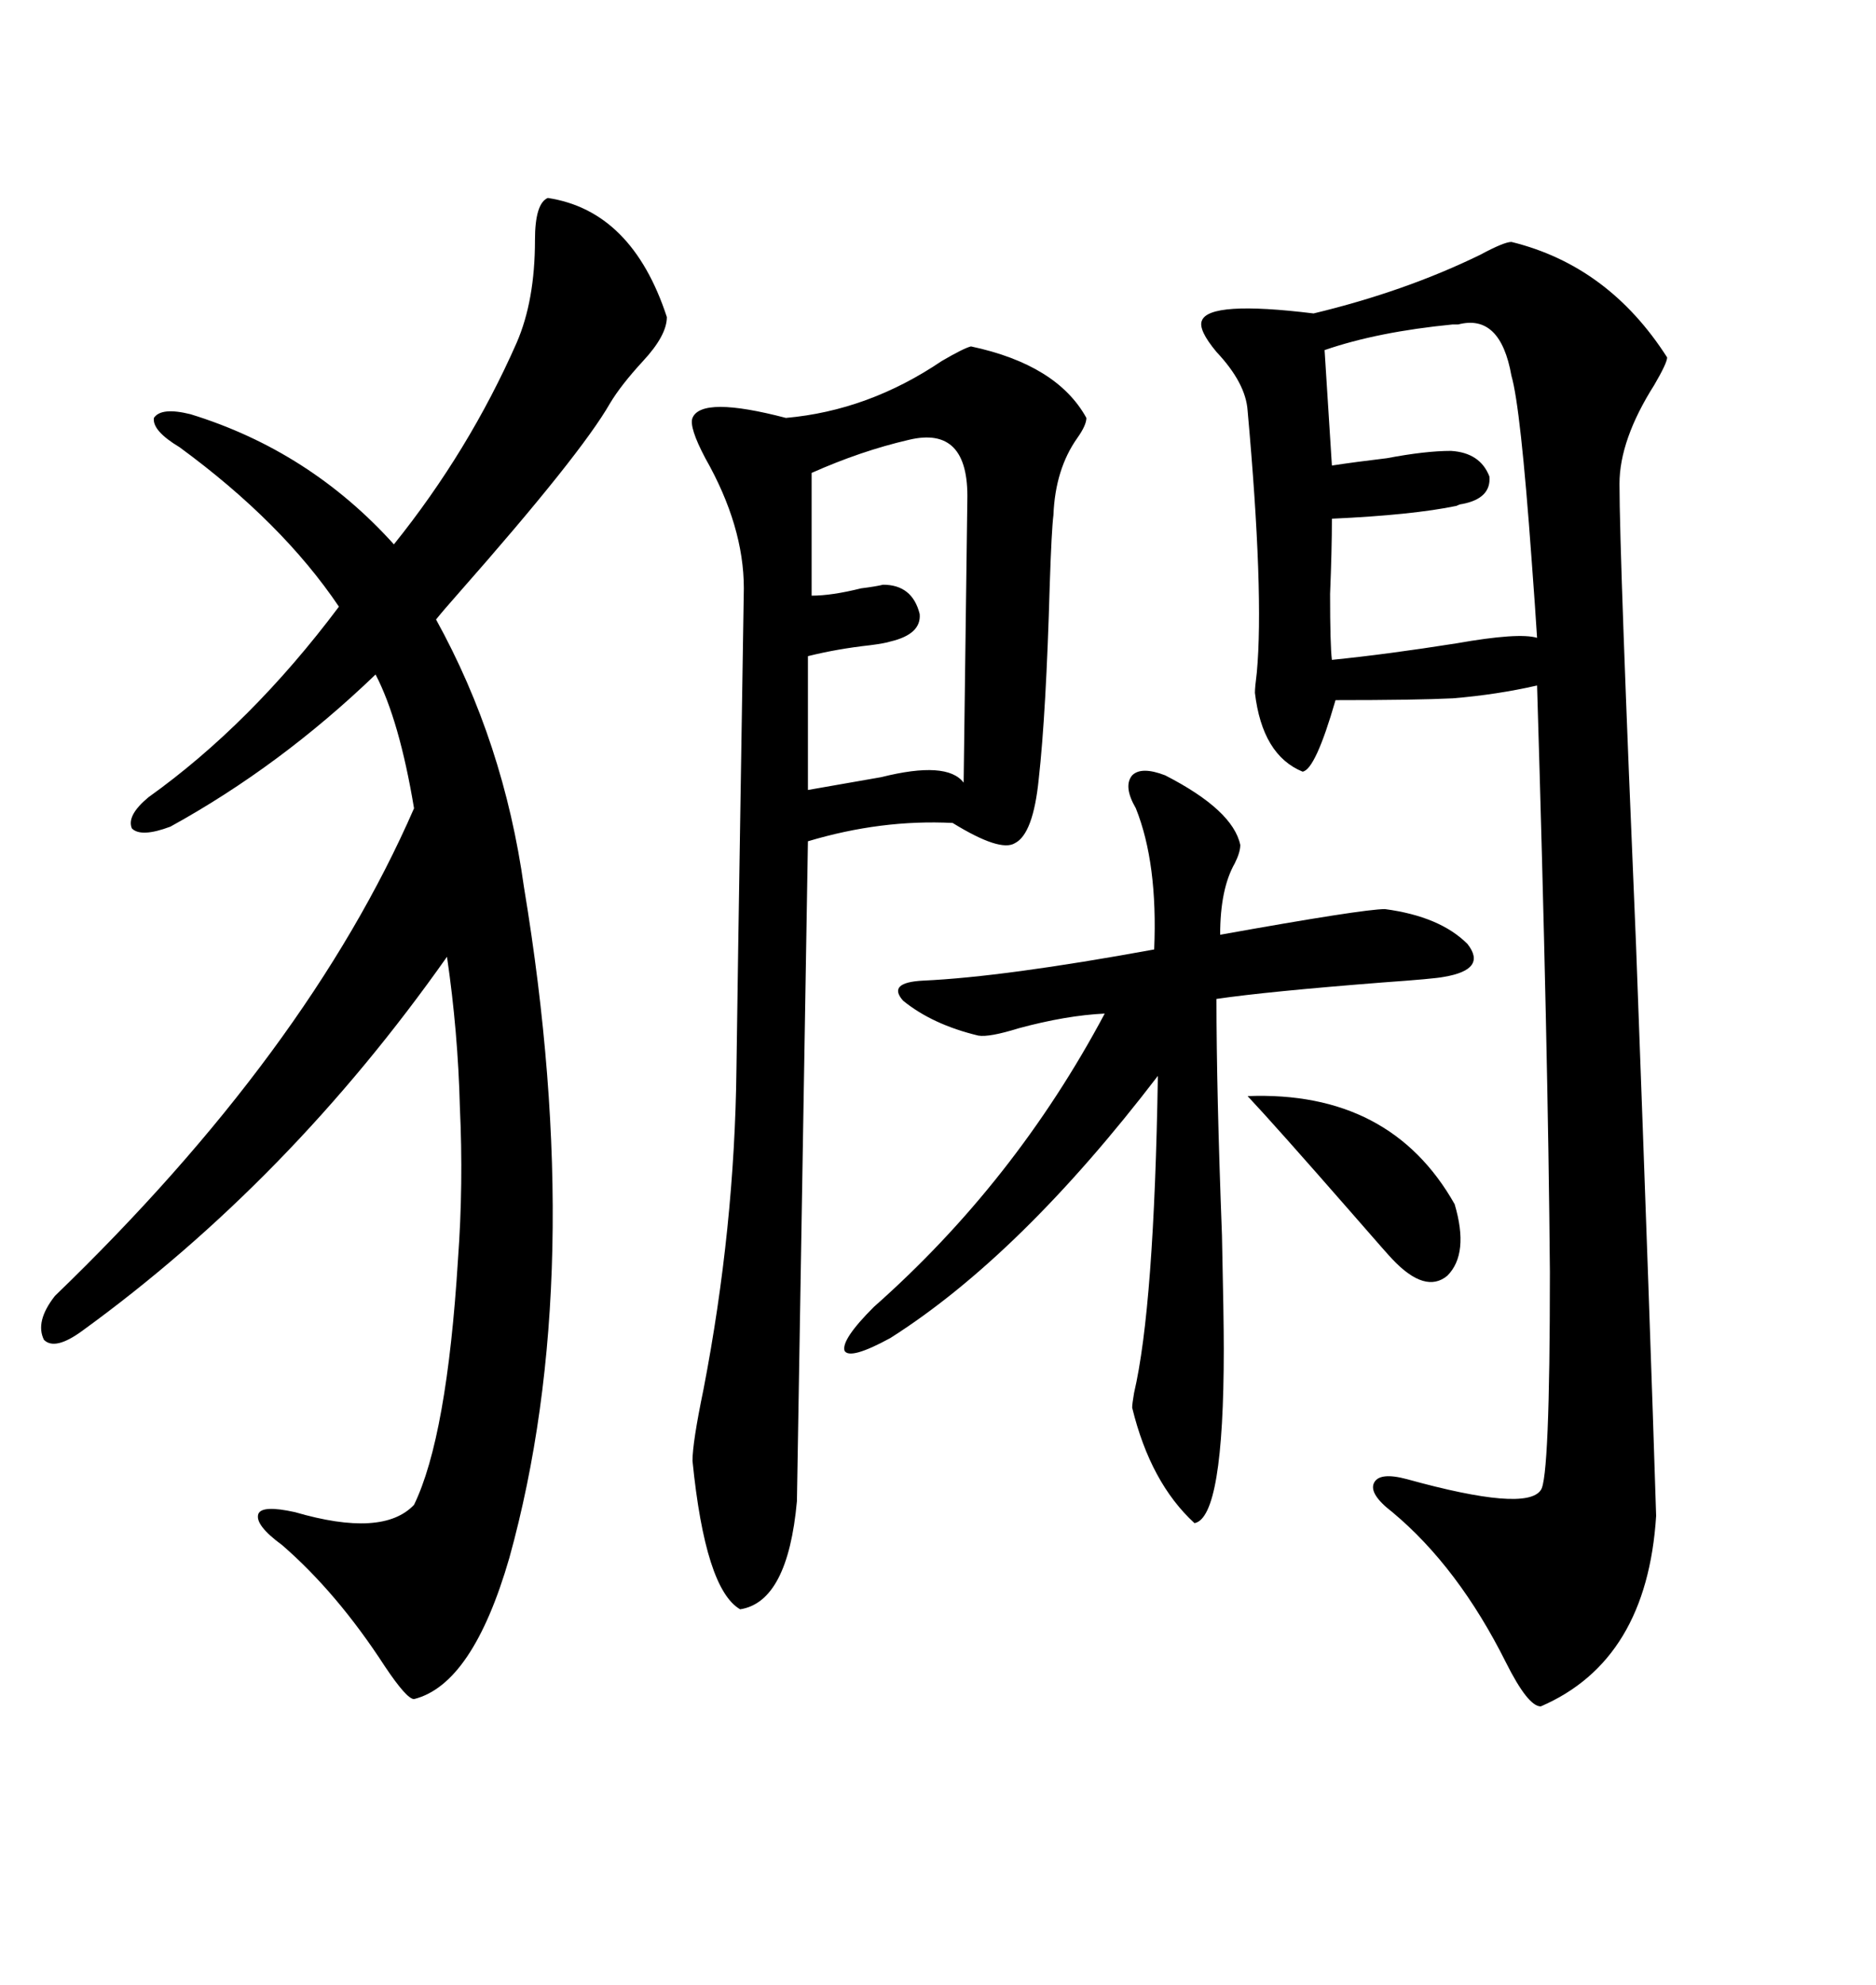 <svg xmlns="http://www.w3.org/2000/svg" xmlns:xlink="http://www.w3.org/1999/xlink" width="300" height="317.285"><path d="M241.70 38.67L241.70 38.67Q257.23 42.48 266.60 57.13L266.60 57.13Q266.60 58.01 264.55 61.52L264.55 61.52Q258.98 70.31 258.98 77.34L258.98 77.34Q258.98 88.77 261.62 150.88L261.62 150.88Q263.96 213.87 264.84 242.29L264.84 242.29Q263.38 265.43 246.39 272.75L246.39 272.75Q244.34 272.75 240.82 265.72L240.82 265.72Q233.20 250.49 222.66 241.70L222.66 241.70Q218.85 238.77 219.73 237.01L219.73 237.01Q220.61 235.25 225 236.43L225 236.43Q244.04 241.70 246.39 238.18L246.39 238.18Q247.85 236.43 247.85 203.32L247.85 203.32Q247.56 167.58 245.80 109.57L245.80 109.57Q239.36 111.04 232.32 111.62L232.32 111.62Q226.46 111.91 213.57 111.91L213.57 111.91Q210.35 123.05 208.30 123.34L208.30 123.34Q201.86 120.70 200.68 110.74L200.68 110.74Q200.68 109.86 200.98 107.52L200.98 107.52Q202.15 94.92 199.51 65.63L199.51 65.63Q199.22 61.23 194.53 56.25L194.53 56.25Q191.60 52.73 192.19 51.27L192.19 51.27Q193.36 48.05 210.06 50.10L210.06 50.10Q224.71 46.58 236.72 40.72L236.72 40.72Q240.53 38.67 241.70 38.67ZM87.60 31.64L87.60 31.64Q101.07 33.69 106.64 50.68L106.64 50.68Q106.64 53.61 102.83 57.71L102.83 57.71Q99.32 61.52 97.56 64.45L97.56 64.45Q92.87 72.66 73.24 94.92L73.24 94.92Q70.90 97.56 69.73 99.02L69.73 99.02Q80.57 118.65 83.79 141.80L83.79 141.80Q94.04 203.61 81.45 249.02L81.45 249.02Q75.59 269.24 66.21 271.58L66.21 271.58Q65.04 271.58 61.52 266.31L61.52 266.31Q53.91 254.59 45.12 246.97L45.12 246.97Q40.72 243.75 41.31 241.99L41.31 241.99Q41.89 240.53 47.17 241.70L47.17 241.70Q61.23 245.80 66.21 240.53L66.21 240.53Q71.48 229.69 73.24 201.27L73.24 201.27Q74.12 189.26 73.54 176.95L73.54 176.95Q73.24 164.94 71.48 152.93L71.48 152.93Q46.29 188.67 13.18 212.70L13.18 212.70Q8.79 215.92 7.03 214.16L7.03 214.16Q5.57 211.23 8.79 207.13L8.79 207.13Q49.22 168.16 66.21 129.20L66.21 129.20Q63.87 115.14 60.06 107.81L60.06 107.81Q44.82 122.46 27.25 132.13L27.25 132.13Q22.56 133.89 21.09 132.42L21.09 132.42Q20.21 130.37 23.73 127.44L23.73 127.44Q40.14 115.72 54.20 96.97L54.20 96.97Q45.12 83.50 28.71 71.48L28.71 71.48Q24.32 68.85 24.61 66.80L24.61 66.80Q25.78 65.04 30.47 66.21L30.47 66.21Q49.51 72.07 62.99 87.01L62.99 87.01Q75 72.07 82.62 54.79L82.62 54.79Q85.55 48.05 85.55 38.38L85.55 38.38Q85.55 32.52 87.60 31.64ZM155.27 55.37L155.27 55.37Q169.04 58.30 173.73 66.80L173.73 66.80Q173.73 67.97 172.27 70.02L172.27 70.02Q168.75 75 168.46 82.32L168.46 82.32Q168.16 84.67 167.87 93.46L167.87 93.46Q167.29 113.96 166.11 124.51L166.11 124.51Q165.23 133.30 162.30 134.77L162.30 134.77Q159.96 136.23 152.34 131.54L152.34 131.54Q140.92 130.96 129.20 134.47L129.20 134.47L127.44 239.94Q125.98 256.05 118.36 257.23L118.36 257.23Q112.79 254.00 110.74 233.50L110.74 233.50Q110.74 230.57 112.50 222.07L112.50 222.07Q117.48 196.29 117.77 170.80L117.77 170.80Q117.77 168.46 118.95 94.04L118.95 94.04Q118.95 84.08 112.79 73.24L112.79 73.24Q110.16 68.26 110.74 66.80L110.74 66.80Q112.21 63.28 125.68 66.80L125.68 66.80Q138.87 65.63 150.59 57.71L150.59 57.71Q154.10 55.66 155.27 55.37ZM186.33 123.93L186.33 123.93Q197.17 129.49 198.34 135.06L198.34 135.06Q198.34 136.23 197.46 137.99L197.46 137.99Q195.12 142.09 195.12 149.41L195.12 149.41Q217.97 145.31 221.48 145.31L221.48 145.31Q230.27 146.48 234.67 150.88L234.67 150.88Q237.89 154.98 230.86 156.15L230.86 156.15Q229.39 156.45 221.19 157.03L221.19 157.03Q202.44 158.50 194.53 159.67L194.53 159.67Q194.53 174.32 195.41 197.46L195.41 197.46Q195.70 210.64 195.70 215.63L195.70 215.63Q195.70 242.58 191.02 243.46L191.02 243.46Q183.98 237.01 181.05 225L181.05 225Q181.05 224.41 181.35 222.66L181.35 222.66Q184.57 208.89 185.16 171.97L185.16 171.97Q163.18 200.68 142.38 213.87L142.38 213.87Q135.94 217.38 135.06 215.92L135.06 215.92Q134.47 214.16 139.75 208.89L139.75 208.89Q162.30 188.96 176.66 162.01L176.66 162.01Q170.51 162.30 162.89 164.36L162.89 164.36Q158.20 165.82 156.45 165.53L156.45 165.53Q149.12 163.77 144.43 159.96L144.43 159.96Q141.80 157.03 147.66 156.74L147.66 156.74Q160.55 156.15 184.57 151.76L184.57 151.76Q185.16 137.99 181.64 129.20L181.64 129.20Q179.59 125.68 181.05 123.93L181.05 123.93Q182.52 122.46 186.33 123.93ZM233.20 51.86L233.20 51.86Q232.91 51.86 232.32 51.86L232.32 51.86Q220.31 53.03 211.82 55.96L211.82 55.96L212.99 74.41Q216.80 73.83 221.78 73.24L221.78 73.24Q227.93 72.07 232.03 72.07L232.03 72.07Q236.72 72.36 238.18 76.17L238.18 76.17Q238.48 79.69 233.79 80.57L233.79 80.57Q233.50 80.57 232.91 80.86L232.91 80.86Q225.88 82.32 212.99 82.91L212.99 82.91Q212.99 87.89 212.70 94.92L212.70 94.92Q212.70 103.13 212.99 105.47L212.99 105.47Q221.78 104.59 232.91 102.83L232.91 102.83Q242.87 101.07 245.80 101.95L245.80 101.95Q245.51 97.27 244.92 89.36L244.92 89.36Q243.16 65.04 241.70 60.06L241.70 60.06Q239.94 50.10 233.20 51.86ZM145.31 70.31L145.31 70.31Q137.70 72.07 129.79 75.59L129.79 75.59L129.79 95.21Q133.01 95.21 137.70 94.04L137.70 94.04Q140.04 93.75 141.21 93.46L141.21 93.46Q145.90 93.46 147.07 98.14L147.07 98.14Q147.36 101.37 142.38 102.54L142.38 102.54Q141.50 102.83 139.16 103.13L139.16 103.13Q133.89 103.71 129.20 104.88L129.20 104.88L129.20 126.27Q134.18 125.39 140.92 124.22L140.92 124.22Q151.46 121.58 154.10 125.10L154.10 125.10L154.69 79.98Q154.98 67.97 145.31 70.31ZM199.51 175.20L199.51 175.20Q222.36 174.32 232.62 192.48L232.62 192.48Q234.96 200.39 231.45 203.91L231.45 203.91Q227.93 206.84 222.66 201.27L222.66 201.27Q222.07 200.68 216.21 193.95L216.21 193.95Q203.91 179.88 199.51 175.20Z"/></svg>